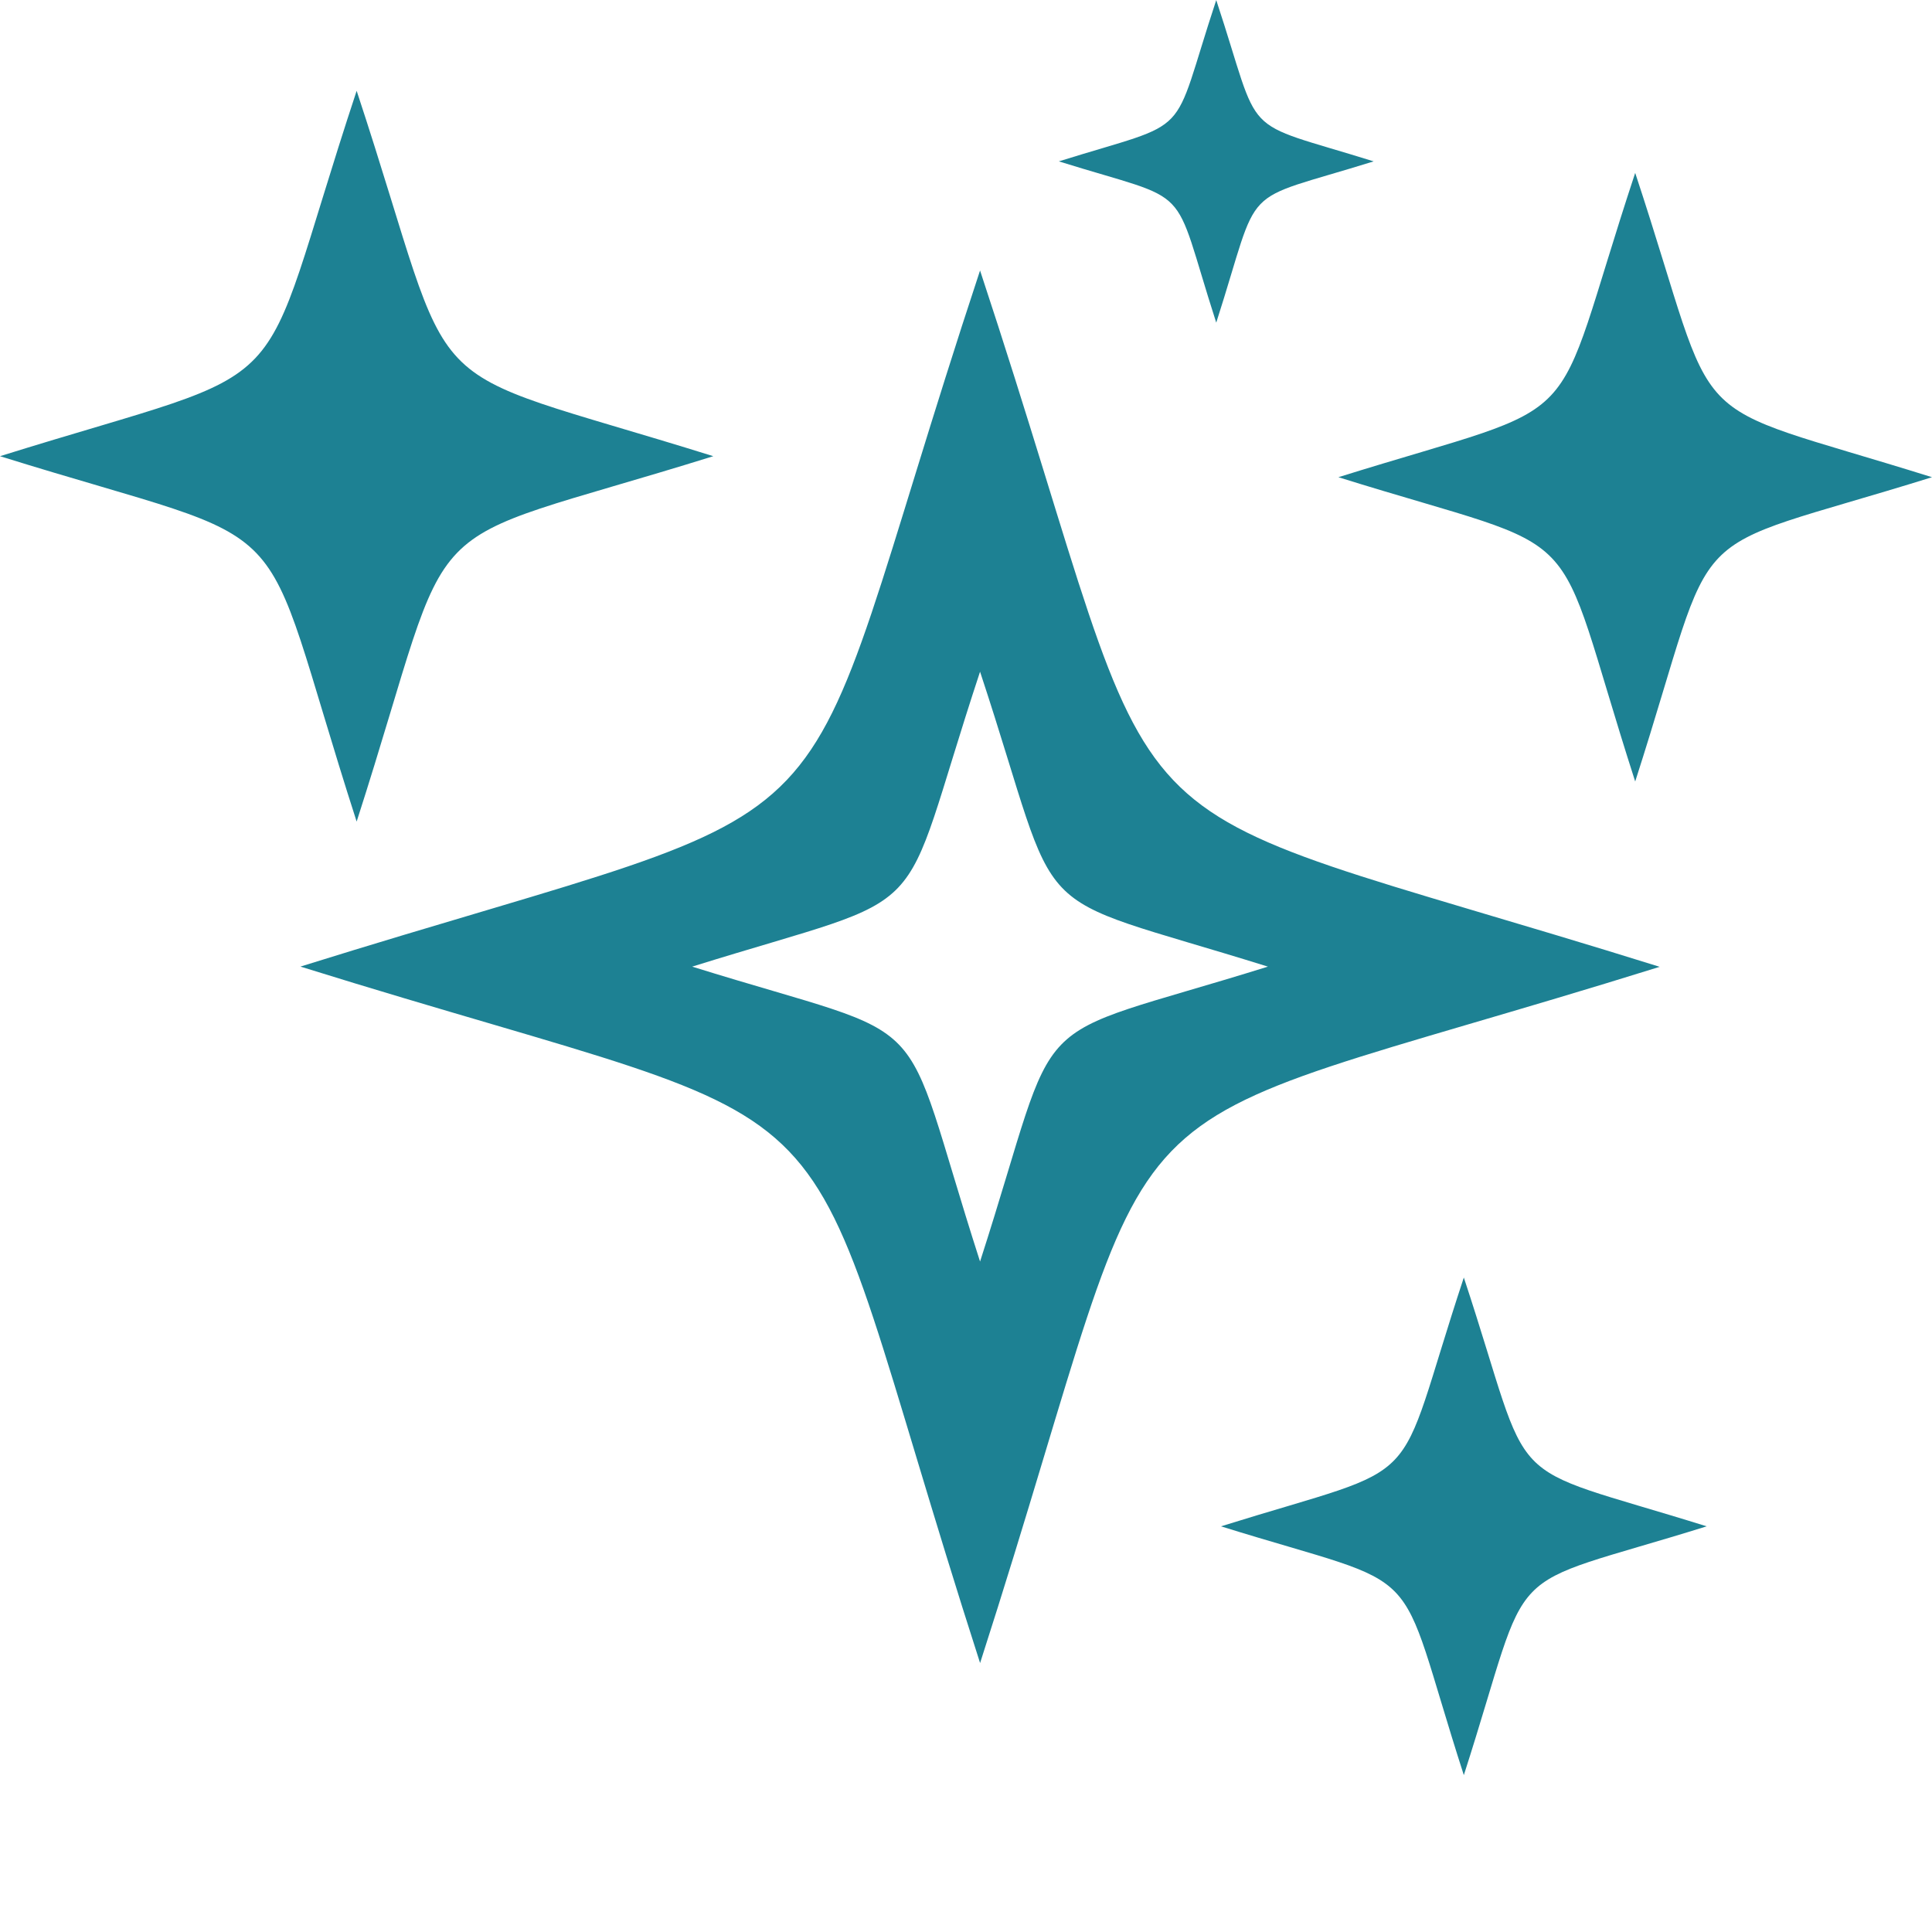 <svg xmlns="http://www.w3.org/2000/svg" xmlns:xlink="http://www.w3.org/1999/xlink" width="40" height="40" viewBox="0 0 40 40">
  <defs>
    <clipPath id="clip-path">
      <rect id="Rectangle_4578" data-name="Rectangle 4578" width="40" height="36.747" fill="none"/>
    </clipPath>
    <clipPath id="clip-LipDuo-Ingredient5">
      <rect width="40" height="40"/>
    </clipPath>
  </defs>
  <g id="LipDuo-Ingredient5" clip-path="url(#clip-LipDuo-Ingredient5)">
    <g id="Group_60517" data-name="Group 60517" transform="translate(0)">
      <g id="Group_60516" data-name="Group 60516" clip-path="url(#clip-path)">
        <path id="Path_30634" data-name="Path 30634" d="M20.291,34.429C16.143,21.544,18.573,23.862,6.22,20.012,18.527,16.169,16.074,18.359,20.291,5.6c4.217,12.764,1.764,10.574,14.071,14.417-12.353,3.85-9.923,1.532-14.071,14.417m10.016,2.318c-1.482-4.6-.614-3.776-5.028-5.151,4.4-1.374,3.521-.591,5.028-5.151,1.507,4.561.63,3.778,5.028,5.151-4.414,1.376-3.546.547-5.028,5.151M7.384,17.01C5.207,10.249,6.482,11.466,0,9.445c6.458-2.017,5.17-.867,7.384-7.565,2.213,6.7.926,5.548,7.384,7.565-6.482,2.02-5.207.8-7.384,7.565m26.471-.83c-1.811-5.627-.75-4.615-6.145-6.3,5.375-1.679,4.3-.722,6.145-6.3,1.842,5.574.77,4.617,6.145,6.3-5.395,1.681-4.334.669-6.145,6.3m-8.674-9.5c-.961-2.984-.4-2.447-3.259-3.339,2.85-.89,2.282-.383,3.259-3.339.977,2.956.409,2.449,3.259,3.339-2.861.892-2.3.355-3.259,3.339M20.291,26.119c-1.757-5.458-.728-4.476-5.96-6.106,5.213-1.628,4.174-.7,5.96-6.106,1.786,5.406.747,4.478,5.96,6.106-5.232,1.631-4.2.649-5.96,6.106" fill="#1d8193" fill-rule="evenodd"/>
      </g>
    </g>
  </g>
</svg>
